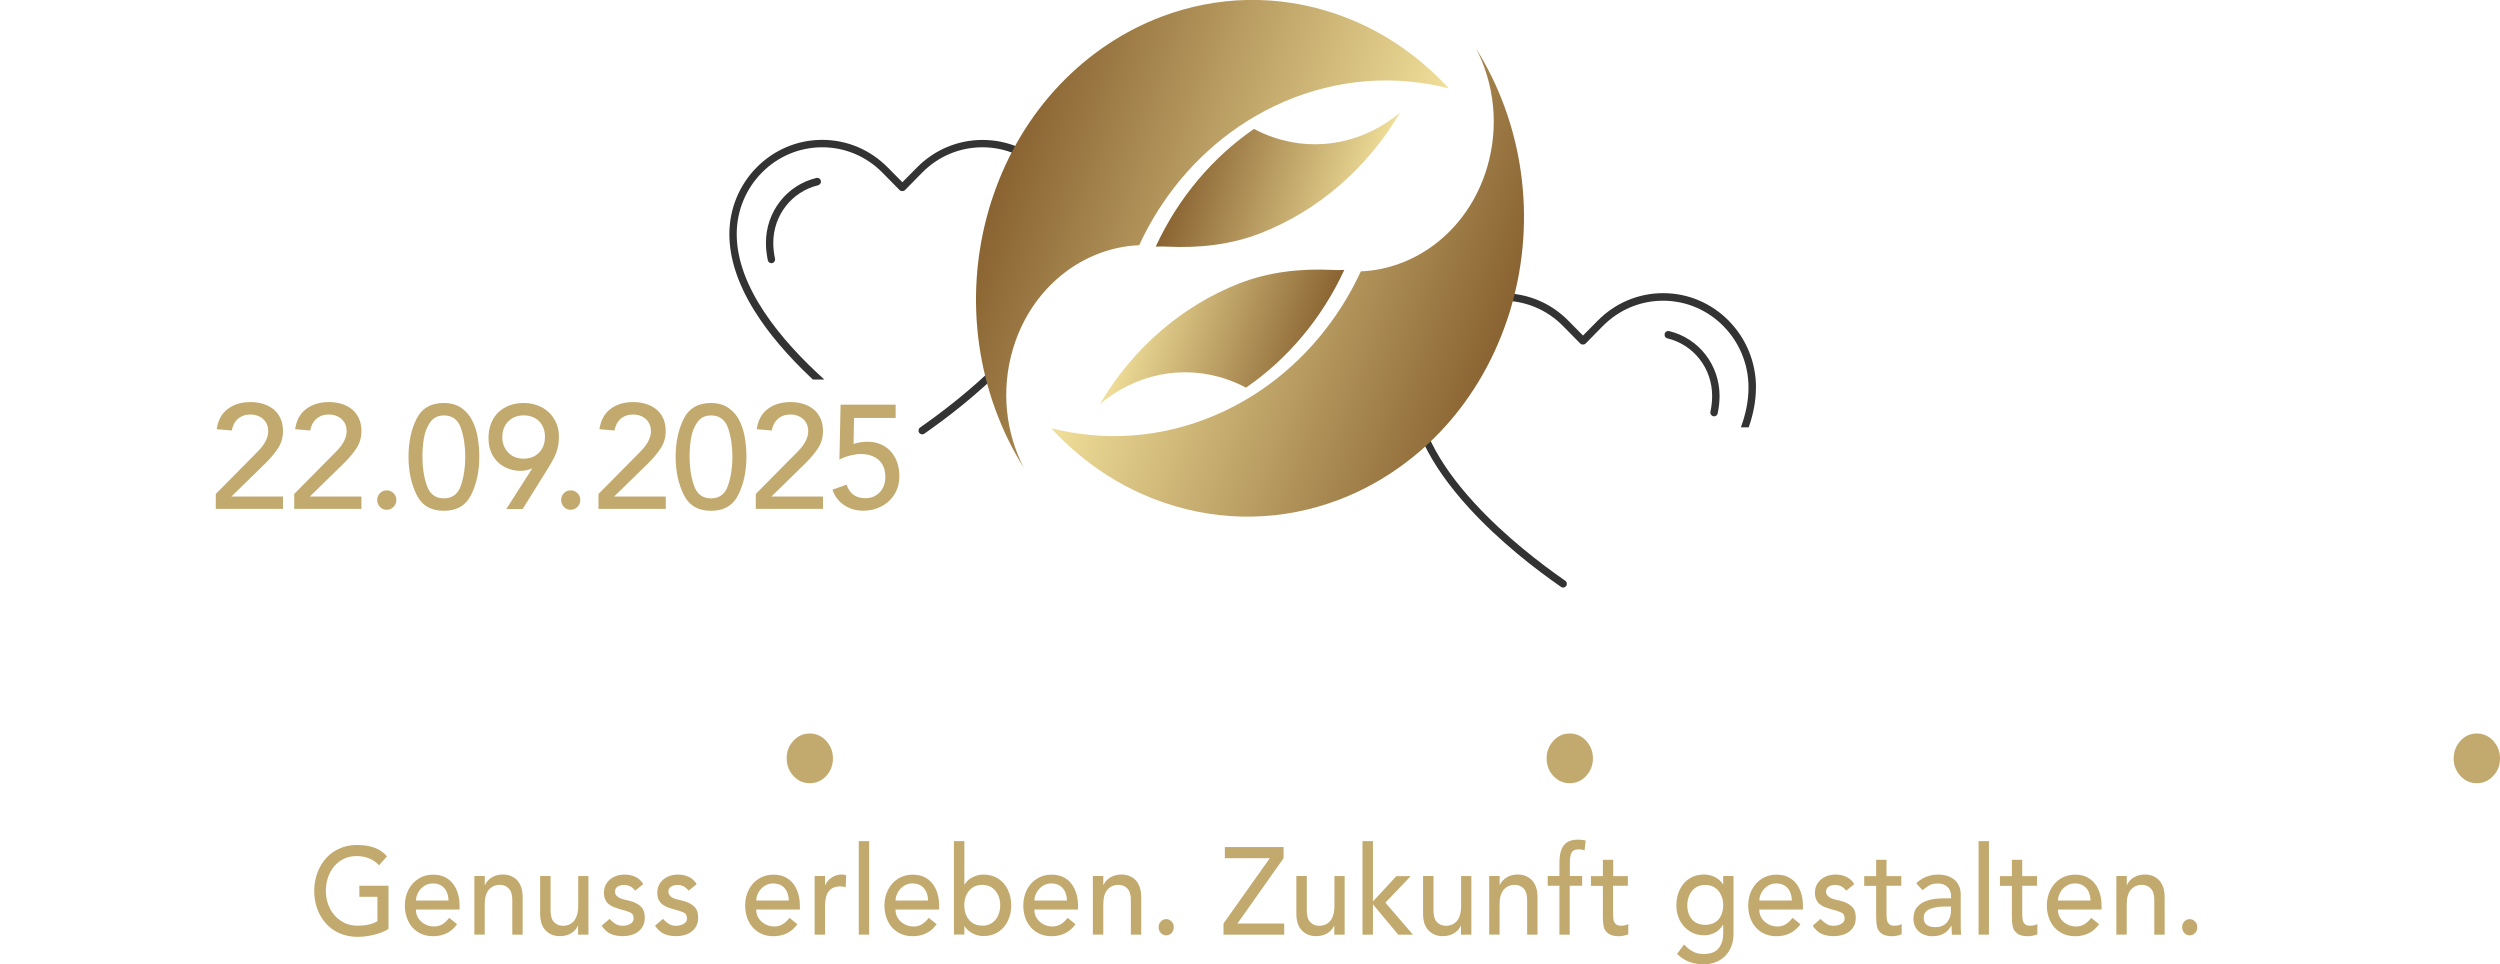 <svg xmlns="http://www.w3.org/2000/svg" xmlns:xlink="http://www.w3.org/1999/xlink" viewBox="0 0 350 135"><defs><style>      .st0 {        fill: url(#linear-gradient4);      }      .st0, .st1, .st2, .st3, .st4, .st5, .st6, .st7 {        mix-blend-mode: multiply;      }      .st8 {        fill: #c2a96d;      }      .st9 {        mask: url(#mask-5);      }      .st1 {        fill: url(#linear-gradient6);      }      .st10 {        fill: #333;      }      .st11 {        fill: url(#linear-gradient9);      }      .st11, .st12, .st2, .st6, .st13, .st14 {        opacity: .3;      }      .st11, .st12, .st13, .st14 {        mix-blend-mode: overlay;      }      .st15 {        mask: url(#mask-1);      }      .st16 {        mask: url(#mask-10);      }      .st17 {        mask: url(#mask-6);      }      .st18 {        mask: url(#mask-7);      }      .st19 {        filter: url(#luminosity-noclip6);      }      .st20 {        fill: #fff;      }      .st21 {        mask: url(#mask);      }      .st22 {        filter: url(#luminosity-noclip10);      }      .st12 {        fill: url(#linear-gradient3);      }      .st23 {        fill: url(#Neues_Verlaufsfeld_31);      }      .st24 {        fill: url(#Neues_Verlaufsfeld_33);      }      .st25 {        mask: url(#mask-8);      }      .st26 {        mask: url(#mask-2);      }      .st27 {        mask: url(#mask-9);      }      .st28 {        isolation: isolate;      }      .st2 {        fill: url(#linear-gradient5);      }      .st3 {        fill: url(#linear-gradient10);      }      .st4 {        fill: url(#linear-gradient2);      }      .st5 {        fill: url(#linear-gradient8);      }      .st29 {        fill: url(#Neues_Verlaufsfeld_32);      }      .st30 {        filter: url(#luminosity-noclip2);      }      .st6 {        fill: url(#linear-gradient11);      }      .st31 {        filter: url(#luminosity-noclip8);      }      .st32 {        fill: url(#Neues_Verlaufsfeld_3);      }      .st33 {        mask: url(#mask-11);      }      .st34 {        filter: url(#luminosity-noclip4);      }      .st35 {        mask: url(#mask-4);      }      .st7 {        fill: url(#linear-gradient);      }      .st13 {        fill: url(#linear-gradient1);      }      .st14 {        fill: url(#linear-gradient7);      }      .st36 {        mask: url(#mask-3);      }      .st37 {        filter: url(#luminosity-noclip);      }    </style><linearGradient id="Neues_Verlaufsfeld_3" data-name="Neues Verlaufsfeld 3" x1="-561.52" y1="753.8" x2="-505.3" y2="753.8" gradientTransform="translate(903.17 -522.5) rotate(17.64)" gradientUnits="userSpaceOnUse"><stop offset="0" stop-color="#896331"></stop><stop offset="1" stop-color="#f0df9a"></stop></linearGradient><filter id="luminosity-noclip" x="136.64" y="0" width="66.18" height="65.51" color-interpolation-filters="sRGB" filterUnits="userSpaceOnUse"></filter><filter id="luminosity-noclip1" x="136.64" y="-8259.28" width="66.18" height="32766" color-interpolation-filters="sRGB" filterUnits="userSpaceOnUse"></filter><mask id="mask-1" x="136.64" y="-8259.28" width="66.18" height="32766" maskUnits="userSpaceOnUse"></mask><linearGradient id="linear-gradient" x1="-533.41" y1="790.71" x2="-533.41" y2="716.9" gradientTransform="translate(903.17 -522.5) rotate(17.64)" gradientUnits="userSpaceOnUse"><stop offset="0" stop-color="#000"></stop><stop offset="1" stop-color="#fff"></stop></linearGradient><mask id="mask" x="136.64" y="0" width="66.18" height="65.51" maskUnits="userSpaceOnUse"><g class="st37"><g class="st15"><path class="st7" d="M202.82,12.37c-.66-.65-1.34-1.26-2.05-1.85-.46-.38-.93-.76-1.4-1.11-2.78-2.09-5.88-3.75-9.26-4.92-7.46-2.57-15.14-2.28-22,.31-9.55,3.6-17.55,11.66-21.26,22.64-.17.51-.34,1.03-.49,1.56-1.34,4.55-1.83,9.16-1.59,13.66-1.28,1.84-2.3,3.95-2.98,6.27-1.69,5.75-.97,11.7,1.55,16.57-6.44-10.27-8.61-23.53-4.87-36.28.17-.59.36-1.17.55-1.73,4.12-12.21,13.01-21.16,23.63-25.17,7.63-2.88,16.16-3.2,24.45-.35,3.76,1.29,7.2,3.15,10.29,5.47.53.39,1.05.81,1.56,1.23,1.37,1.14,2.66,2.37,3.86,3.69Z"></path></g></g></mask><linearGradient id="linear-gradient1" x1="-533.41" y1="790.71" x2="-533.41" y2="716.9" gradientTransform="translate(903.17 -522.5) rotate(17.64)" gradientUnits="userSpaceOnUse"><stop offset="0" stop-color="#fff"></stop><stop offset="1" stop-color="#fff"></stop></linearGradient><linearGradient id="Neues_Verlaufsfeld_31" data-name="Neues Verlaufsfeld 3" x1="-537.68" y1="741.44" x2="-510.75" y2="741.44" xlink:href="#Neues_Verlaufsfeld_3"></linearGradient><filter id="luminosity-noclip2" x="170.9" y="15.72" width="25.14" height="18.44" color-interpolation-filters="sRGB" filterUnits="userSpaceOnUse"></filter><filter id="luminosity-noclip3" x="170.9" y="-8259.28" width="25.14" height="32766" color-interpolation-filters="sRGB" filterUnits="userSpaceOnUse"></filter><mask id="mask-3" x="170.9" y="-8259.28" width="25.14" height="32766" maskUnits="userSpaceOnUse"></mask><linearGradient id="linear-gradient2" x1="-519.93" y1="752.48" x2="-519.93" y2="727.29" xlink:href="#linear-gradient"></linearGradient><mask id="mask-2" x="170.9" y="15.72" width="25.14" height="18.44" maskUnits="userSpaceOnUse"><g class="st30"><g class="st36"><path class="st4" d="M196.04,15.72c-4.66,7.92-11.58,13.8-19.5,16.91-1.84.72-3.72,1.21-5.63,1.53,1.8-.54,3.54-1.23,5.23-2.13,5.6-3,10.48-7.43,14.2-12.95,2.07-.77,4-1.9,5.71-3.36Z"></path></g></g></mask><linearGradient id="linear-gradient3" x1="-519.93" y1="752.48" x2="-519.93" y2="727.29" xlink:href="#linear-gradient1"></linearGradient><filter id="luminosity-noclip4" x="161.8" y="18.05" width="15.31" height="16.54" color-interpolation-filters="sRGB" filterUnits="userSpaceOnUse"></filter><filter id="luminosity-noclip5" x="161.8" y="-8259.28" width="15.31" height="32766" color-interpolation-filters="sRGB" filterUnits="userSpaceOnUse"></filter><mask id="mask-5" x="161.8" y="-8259.28" width="15.31" height="32766" maskUnits="userSpaceOnUse"></mask><linearGradient id="linear-gradient4" x1="-532.77" y1="755.59" x2="-532.77" y2="735.71" gradientTransform="translate(903.17 -522.5) rotate(17.64)" gradientUnits="userSpaceOnUse"><stop offset="0" stop-color="#000"></stop><stop offset="1" stop-color="#b3b3b3"></stop></linearGradient><mask id="mask-4" x="161.8" y="18.05" width="15.31" height="16.54" maskUnits="userSpaceOnUse"><g class="st34"><g class="st9"><path class="st0" d="M177.11,18.78c-4.48,4.23-8.08,9.59-10.38,15.78-1.1.04-2.2.03-3.3-.02-.55-.03-1.09-.03-1.63,0,3.19-6.9,8.01-12.51,13.76-16.48.5.27,1.02.51,1.55.73Z"></path></g></g></mask><linearGradient id="linear-gradient5" x1="-532.77" y1="755.59" x2="-532.77" y2="735.71" gradientTransform="translate(903.17 -522.5) rotate(17.64)" gradientUnits="userSpaceOnUse"><stop offset="0" stop-color="#fff"></stop><stop offset="1" stop-color="#ae0b18"></stop></linearGradient><linearGradient id="Neues_Verlaufsfeld_32" data-name="Neues Verlaufsfeld 3" x1="367.76" y1="-943.55" x2="423.98" y2="-943.55" gradientTransform="translate(846.8 -740.92) rotate(-162.36)" xlink:href="#Neues_Verlaufsfeld_3"></linearGradient><filter id="luminosity-noclip6" x="147.18" y="6.81" width="66.18" height="65.51" color-interpolation-filters="sRGB" filterUnits="userSpaceOnUse"></filter><filter id="luminosity-noclip7" x="147.18" y="-8259.28" width="66.18" height="32766" color-interpolation-filters="sRGB" filterUnits="userSpaceOnUse"></filter><mask id="mask-7" x="147.18" y="-8259.28" width="66.18" height="32766" maskUnits="userSpaceOnUse"></mask><linearGradient id="linear-gradient6" x1="395.87" y1="-906.64" x2="395.87" y2="-980.46" gradientTransform="translate(846.8 -740.92) rotate(-162.36)" xlink:href="#linear-gradient"></linearGradient><mask id="mask-6" x="147.18" y="6.81" width="66.18" height="65.51" maskUnits="userSpaceOnUse"><g class="st19"><g class="st18"><path class="st1" d="M147.18,59.95c.66.65,1.34,1.26,2.05,1.85.46.38.93.76,1.4,1.11,2.78,2.09,5.88,3.75,9.26,4.91,7.46,2.57,15.14,2.28,22-.31,9.55-3.6,17.55-11.66,21.26-22.64.17-.51.33-1.03.49-1.56,1.34-4.55,1.83-9.16,1.59-13.66,1.28-1.84,2.3-3.95,2.98-6.27,1.69-5.75.97-11.7-1.55-16.57,6.44,10.27,8.61,23.53,4.87,36.28-.17.59-.35,1.17-.55,1.73-4.12,12.21-13.01,21.16-23.63,25.17-7.63,2.88-16.16,3.2-24.45.35-3.76-1.29-7.2-3.15-10.29-5.47-.53-.39-1.05-.81-1.56-1.23-1.37-1.14-2.66-2.37-3.86-3.69Z"></path></g></g></mask><linearGradient id="linear-gradient7" x1="395.87" y1="-906.64" x2="395.87" y2="-980.46" gradientTransform="translate(846.8 -740.92) rotate(-162.36)" xlink:href="#linear-gradient1"></linearGradient><linearGradient id="Neues_Verlaufsfeld_33" data-name="Neues Verlaufsfeld 3" x1="391.6" y1="-955.91" x2="418.52" y2="-955.91" gradientTransform="translate(846.8 -740.92) rotate(-162.36)" xlink:href="#Neues_Verlaufsfeld_3"></linearGradient><filter id="luminosity-noclip8" x="153.96" y="38.16" width="25.14" height="18.44" color-interpolation-filters="sRGB" filterUnits="userSpaceOnUse"></filter><filter id="luminosity-noclip9" x="153.96" y="-8259.28" width="25.14" height="32766" color-interpolation-filters="sRGB" filterUnits="userSpaceOnUse"></filter><mask id="mask-9" x="153.96" y="-8259.28" width="25.14" height="32766" maskUnits="userSpaceOnUse"></mask><linearGradient id="linear-gradient8" x1="409.34" y1="-944.87" x2="409.34" y2="-970.07" gradientTransform="translate(846.8 -740.92) rotate(-162.36)" xlink:href="#linear-gradient"></linearGradient><mask id="mask-8" x="153.96" y="38.16" width="25.14" height="18.44" maskUnits="userSpaceOnUse"><g class="st31"><g class="st27"><path class="st5" d="M153.96,56.6c4.66-7.92,11.58-13.8,19.5-16.91,1.84-.72,3.72-1.21,5.63-1.53-1.8.54-3.54,1.23-5.23,2.13-5.6,3-10.48,7.43-14.2,12.95-2.07.77-4,1.9-5.71,3.36Z"></path></g></g></mask><linearGradient id="linear-gradient9" x1="409.34" y1="-944.87" x2="409.34" y2="-970.07" gradientTransform="translate(846.8 -740.92) rotate(-162.36)" xlink:href="#linear-gradient1"></linearGradient><filter id="luminosity-noclip10" x="172.89" y="37.74" width="15.32" height="16.54" color-interpolation-filters="sRGB" filterUnits="userSpaceOnUse"></filter><filter id="luminosity-noclip11" x="172.89" y="-8259.28" width="15.32" height="32766" color-interpolation-filters="sRGB" filterUnits="userSpaceOnUse"></filter><mask id="mask-11" x="172.89" y="-8259.28" width="15.32" height="32766" maskUnits="userSpaceOnUse"></mask><linearGradient id="linear-gradient10" x1="396.5" y1="-941.76" x2="396.5" y2="-961.64" gradientTransform="translate(846.8 -740.92) rotate(-162.36)" xlink:href="#linear-gradient4"></linearGradient><mask id="mask-10" x="172.89" y="37.74" width="15.32" height="16.54" maskUnits="userSpaceOnUse"><g class="st22"><g class="st33"><path class="st3" d="M172.89,53.54c4.48-4.23,8.08-9.59,10.38-15.78,1.1-.03,2.2-.03,3.3.02.55.03,1.09.03,1.64,0-3.19,6.9-8.01,12.51-13.76,16.48-.5-.27-1.02-.51-1.55-.73Z"></path></g></g></mask><linearGradient id="linear-gradient11" x1="396.5" y1="-941.76" x2="396.5" y2="-961.64" gradientTransform="translate(846.8 -740.92) rotate(-162.36)" xlink:href="#linear-gradient5"></linearGradient></defs><g class="st28"><g id="Ebene_1"><g><path class="st10" d="M239.87,58.28s.07.01.11.01c.24,0,.46-.18.5-.42.17-.83.26-1.65.26-2.44,0-4.34-2.91-8.08-7.07-9.08-.04,0-.08-.01-.12-.01-.24,0-.45.17-.5.4-.03.14,0,.28.06.4.07.12.19.2.32.23,3.69.89,6.27,4.2,6.27,8.06,0,.71-.08,1.46-.24,2.22-.06.28.12.56.4.62Z"></path><path class="st10" d="M245.84,54.24c0-7.28-5.83-13.2-12.99-13.2-3.47,0-6.74,1.38-9.2,3.88l-1.72,1.74-.31.31-.31-.31-1.72-1.74c-2.45-2.5-5.72-3.87-9.2-3.87-7.17,0-13,5.92-13,13.2,0,5.14,2.74,10.77,8.15,16.73,4.38,4.83,9.49,8.75,13.01,11.19.09.06.19.09.29.09.17,0,.33-.09.43-.23.16-.24.1-.57-.14-.73-3.41-2.37-8.38-6.17-12.64-10.8-5.35-5.81-8.06-11.28-8.06-16.25,0-6.7,5.37-12.15,11.96-12.15,3.2,0,6.21,1.27,8.46,3.57l2.39,2.43c.09.09.22.14.37.14s.28-.05.37-.14l2.39-2.43c2.26-2.3,5.27-3.57,8.46-3.57,6.59,0,11.96,5.45,11.96,12.15,0,1.87-.39,3.74-1.07,5.58h1.1c.67-1.92,1.01-3.78,1.01-5.58Z"></path></g><g><path class="st10" d="M114.54,25.93c.13-.03.25-.12.32-.23.07-.12.09-.26.06-.4-.06-.24-.26-.4-.5-.4-.04,0-.08,0-.12.01-4.16,1-7.07,4.74-7.07,9.08,0,.79.09,1.61.26,2.44.05.24.26.42.5.42.04,0,.07,0,.11-.01.28-.06.46-.34.4-.62-.16-.76-.24-1.51-.24-2.22,0-3.85,2.58-7.17,6.27-8.06Z"></path><path class="st10" d="M150.56,32.79c0-7.28-5.83-13.2-13-13.2-3.48,0-6.74,1.38-9.2,3.87l-1.72,1.74-.31.31-.31-.31-1.72-1.74c-2.46-2.5-5.72-3.88-9.2-3.88-7.17,0-12.99,5.92-12.99,13.2,0,3.4,1.2,7.04,3.57,10.82,1.92,3.07,4.61,6.24,8,9.42.04.04.08.08.12.11h1.6c-6.03-5.45-12.26-12.89-12.26-20.36,0-6.7,5.37-12.15,11.96-12.15,3.2,0,6.2,1.27,8.46,3.57l2.39,2.43c.09.09.22.14.37.14s.28-.05.37-.14l2.39-2.43c2.26-2.3,5.26-3.57,8.46-3.57,6.6,0,11.96,5.45,11.96,12.15,0,.48-.03.96-.08,1.45h1.04c.05-.49.08-.97.08-1.45Z"></path><path class="st10" d="M128.82,59.85c-.24.16-.3.49-.14.73.1.14.26.23.43.23.1,0,.2-.03.29-.09,3.13-2.18,7.53-5.53,11.55-9.66h-1.45c-3.77,3.72-7.79,6.77-10.69,8.79Z"></path></g><g><g><path class="st32" d="M202.83,12.37c-1.81-.46-3.63-.77-5.44-.94-.5-.06-1-.09-1.5-.12-8.1-.42-16,1.96-22.65,6.54-5.75,3.97-10.56,9.58-13.76,16.48-.94.04-1.88.15-2.8.34-6.78,1.38-12.65,6.64-14.89,14.26-1.69,5.75-.97,11.7,1.55,16.57-6.44-10.27-8.61-23.53-4.87-36.28.17-.59.35-1.17.55-1.73,4.12-12.21,13.01-21.16,23.63-25.17,7.63-2.88,16.16-3.2,24.45-.35,3.76,1.29,7.21,3.15,10.29,5.47.53.39,1.05.81,1.56,1.23,1.37,1.14,2.66,2.37,3.87,3.69Z"></path><g class="st21"><path class="st13" d="M202.82,12.37c-.66-.65-1.34-1.26-2.05-1.85-.46-.38-.93-.76-1.4-1.11-2.78-2.09-5.88-3.75-9.26-4.92-7.46-2.57-15.14-2.28-22,.31-9.55,3.6-17.55,11.66-21.26,22.64-.17.51-.34,1.03-.49,1.56-1.34,4.55-1.83,9.16-1.59,13.66-1.28,1.84-2.3,3.95-2.98,6.27-1.69,5.75-.97,11.7,1.55,16.57-6.44-10.27-8.61-23.53-4.87-36.28.17-.59.36-1.17.55-1.73,4.12-12.21,13.01-21.16,23.63-25.17,7.63-2.88,16.16-3.2,24.45-.35,3.76,1.29,7.2,3.15,10.29,5.47.53.39,1.05.81,1.56,1.23,1.37,1.14,2.66,2.37,3.86,3.69Z"></path></g><path class="st23" d="M196.03,15.72c-4.65,7.92-11.58,13.8-19.5,16.91-4.19,1.64-8.66,2.12-13.1,1.9-.55-.03-1.09-.03-1.63,0,3.19-6.9,8.01-12.52,13.76-16.48.85.45,1.73.84,2.66,1.16,6.34,2.18,12.95.65,17.82-3.48Z"></path><g class="st26"><path class="st12" d="M196.04,15.72c-4.66,7.92-11.58,13.8-19.5,16.91-1.84.72-3.72,1.21-5.63,1.53,1.8-.54,3.54-1.23,5.23-2.13,5.6-3,10.48-7.43,14.2-12.95,2.07-.77,4-1.9,5.71-3.36Z"></path></g><g class="st35"><path class="st2" d="M177.11,18.78c-4.48,4.23-8.08,9.59-10.38,15.78-1.1.04-2.2.03-3.3-.02-.55-.03-1.09-.03-1.63,0,3.19-6.9,8.01-12.51,13.76-16.48.5.27,1.02.51,1.55.73Z"></path></g></g><g><path class="st29" d="M147.17,59.95c1.81.46,3.63.77,5.44.94.5.06,1,.09,1.5.12,8.1.42,16-1.96,22.65-6.54,5.75-3.97,10.56-9.58,13.76-16.48.94-.04,1.88-.15,2.8-.34,6.78-1.38,12.65-6.64,14.89-14.26,1.69-5.75.97-11.7-1.55-16.57,6.44,10.27,8.61,23.53,4.87,36.28-.17.59-.35,1.17-.55,1.73-4.12,12.21-13.01,21.16-23.63,25.17-7.63,2.88-16.16,3.2-24.45.35-3.76-1.29-7.21-3.15-10.29-5.47-.53-.39-1.05-.81-1.56-1.23-1.37-1.14-2.66-2.37-3.87-3.69Z"></path><g class="st17"><path class="st14" d="M147.18,59.95c.66.65,1.34,1.26,2.05,1.85.46.38.93.76,1.4,1.11,2.78,2.09,5.88,3.75,9.26,4.91,7.46,2.57,15.14,2.28,22-.31,9.55-3.6,17.55-11.66,21.26-22.64.17-.51.33-1.03.49-1.56,1.34-4.55,1.83-9.16,1.59-13.66,1.28-1.84,2.3-3.95,2.98-6.27,1.69-5.75.97-11.7-1.55-16.57,6.44,10.27,8.61,23.53,4.87,36.28-.17.59-.35,1.17-.55,1.73-4.12,12.21-13.01,21.16-23.63,25.17-7.63,2.88-16.16,3.2-24.45.35-3.76-1.29-7.2-3.15-10.29-5.47-.53-.39-1.05-.81-1.56-1.23-1.37-1.14-2.66-2.37-3.86-3.69Z"></path></g><path class="st24" d="M153.97,56.6c4.65-7.92,11.58-13.8,19.5-16.91,4.19-1.64,8.66-2.12,13.1-1.9.55.03,1.09.03,1.63,0-3.19,6.9-8.01,12.52-13.76,16.48-.85-.45-1.73-.84-2.66-1.16-6.34-2.18-12.95-.65-17.82,3.48Z"></path><g class="st25"><path class="st11" d="M153.96,56.6c4.66-7.92,11.58-13.8,19.5-16.91,1.84-.72,3.72-1.21,5.63-1.53-1.8.54-3.54,1.23-5.23,2.13-5.6,3-10.48,7.43-14.2,12.95-2.07.77-4,1.9-5.71,3.36Z"></path></g><g class="st16"><path class="st6" d="M172.89,53.54c4.48-4.23,8.08-9.59,10.38-15.78,1.1-.03,2.2-.03,3.3.02.55.03,1.09.03,1.64,0-3.19,6.9-8.01,12.51-13.76,16.48-.5-.27-1.02-.51-1.55-.73Z"></path></g></g></g><g><path class="st20" d="M7.39,109.43L0,82.64h5.98l3.97,17.17h.09l5.21-17.17h5.1l5.17,17.64h.07l4.19-17.64h5.55l-7.29,26.79h-4.9l-5.48-18.56h-.07l-5.5,18.56h-4.71Z"></path><path class="st20" d="M34.51,109.43l10.77-26.79h4.54l10.84,26.79h-6.2l-2.15-5.67h-9.67l-2.08,5.67h-6.05ZM50.46,98.75l-3.06-8.31-3.04,8.31h6.1Z"></path><path class="st20" d="M64.38,109.43v-26.79h5.48v21.36h10.17v5.44h-15.65Z"></path><path class="st20" d="M83.96,109.43v-26.79h5.48v11.13l9.67-11.13h7.18l-11.08,12.44,12.05,14.35h-7.68l-10.14-12.7v12.7h-5.48Z"></path><path class="st8" d="M110.13,106.18c0-.95.31-1.77.94-2.46.62-.69,1.39-1.03,2.29-1.03s1.69.35,2.31,1.03c.62.69.94,1.51.94,2.46s-.31,1.77-.94,2.45c-.63.68-1.4,1.02-2.3,1.02s-1.66-.34-2.29-1.02c-.63-.68-.94-1.5-.94-2.45Z"></path><path class="st20" d="M129.64,109.43v-21.58h-7.13v-5.22h19.71v5.22h-7.1v21.58h-5.48Z"></path><path class="st20" d="M140.91,109.43l10.77-26.79h4.54l10.84,26.79h-6.2l-2.15-5.67h-9.67l-2.08,5.67h-6.05ZM156.85,98.75l-3.06-8.31-3.04,8.31h6.1Z"></path><path class="st20" d="M170.77,109.43v-26.79h5.48v21.36h10.17v5.44h-15.65Z"></path><path class="st20" d="M190.35,109.43v-26.79h5.48v11.13l9.67-11.13h7.18l-11.08,12.44,12.05,14.35h-7.68l-10.14-12.7v12.7h-5.48Z"></path><path class="st8" d="M216.53,106.18c0-.95.31-1.77.94-2.46.62-.69,1.39-1.03,2.29-1.03s1.69.35,2.31,1.03c.62.69.94,1.51.94,2.46s-.32,1.77-.95,2.45c-.63.68-1.4,1.02-2.3,1.02s-1.66-.34-2.29-1.02c-.63-.68-.94-1.5-.94-2.45Z"></path><path class="st20" d="M236.04,109.43v-21.58h-7.13v-5.22h19.71v5.22h-7.1v21.58h-5.48Z"></path><path class="st20" d="M247.3,109.43l10.77-26.79h4.54l10.84,26.79h-6.2l-2.15-5.67h-9.67l-2.08,5.67h-6.05ZM263.24,98.75l-3.06-8.31-3.04,8.31h6.1Z"></path><path class="st20" d="M293.72,84.73l-3.76,4.47c-.4-.59-.97-1.03-1.72-1.34-.74-.3-1.49-.46-2.25-.46-.93,0-1.78.23-2.54.69-.77.46-1.15,1.15-1.15,2.08,0,1.05.71,1.87,2.14,2.47,1.43.6,2.82,1.13,4.18,1.6,1.36.47,2.56,1.24,3.59,2.31,1.03,1.07,1.55,2.66,1.55,4.77,0,1.89-.43,3.5-1.3,4.84-.87,1.34-2.02,2.33-3.48,2.98-1.46.65-3.06.98-4.83.98-3.35,0-6.13-1.12-8.37-3.37l3.9-4.61c.57.79,1.28,1.42,2.13,1.87.85.45,1.74.68,2.66.68.97,0,1.85-.25,2.63-.75.78-.5,1.17-1.19,1.17-2.07,0-1.06-.38-1.79-1.13-2.2-.76-.4-2.19-.99-4.29-1.77-2.1-.77-3.67-1.67-4.71-2.7-1.04-1.02-1.56-2.54-1.56-4.54,0-1.37.25-2.59.76-3.68.51-1.09,1.21-2,2.11-2.75.89-.75,1.91-1.31,3.04-1.69,1.13-.38,2.33-.57,3.59-.57,3.13,0,5.67.92,7.63,2.76Z"></path><path class="st20" d="M304.17,109.43v-21.58h-7.13v-5.22h19.71v5.22h-7.1v21.58h-5.48Z"></path><path class="st20" d="M320.57,109.43v-26.79h16.93v5.44h-11.44v5.01h10.81v5.44h-10.81v5.47h12.08v5.44h-17.56Z"></path><path class="st8" d="M343.52,106.18c0-.95.31-1.77.94-2.46.62-.69,1.39-1.03,2.29-1.03s1.69.35,2.31,1.03c.62.69.94,1.51.94,2.46s-.31,1.77-.95,2.45c-.63.68-1.4,1.02-2.3,1.02s-1.66-.34-2.29-1.02c-.63-.68-.95-1.5-.95-2.45Z"></path><path class="st8" d="M50.32,124h4.07v6.05c-.52.34-1.19.61-2,.81-.82.2-1.59.3-2.31.3-.94,0-1.78-.17-2.54-.5-.76-.33-1.4-.8-1.93-1.4-.53-.6-.93-1.29-1.21-2.07-.27-.78-.41-1.6-.41-2.47s.15-1.73.44-2.52c.29-.79.7-1.47,1.23-2.06.53-.59,1.16-1.04,1.9-1.36.73-.32,1.52-.48,2.37-.48.68,0,1.28.06,1.81.18.53.12.99.3,1.38.53.39.23.75.52,1.06.87l-1.11,1.26c-.43-.46-.92-.79-1.45-.99-.53-.2-1.1-.3-1.7-.3-.64,0-1.23.12-1.75.37-.53.25-.98.6-1.37,1.05-.38.45-.68.98-.88,1.57-.2.59-.3,1.22-.3,1.88,0,.92.19,1.74.58,2.49.38.74.92,1.33,1.59,1.75.68.43,1.43.64,2.25.64,1.16,0,2.09-.21,2.8-.63v-3.42h-2.53v-1.56Z"></path><path class="st8" d="M64.34,127.33h-6.11c0,.69.25,1.26.76,1.71.51.44,1.11.67,1.81.67.41,0,.79-.11,1.14-.32.35-.22.66-.51.95-.89l1.1.89c-.8,1.12-1.93,1.68-3.38,1.68-.78,0-1.47-.19-2.07-.56-.6-.37-1.06-.89-1.38-1.54s-.48-1.39-.48-2.2.17-1.55.51-2.21c.34-.66.81-1.18,1.41-1.55.6-.37,1.27-.56,2.02-.56.65,0,1.22.12,1.69.36.47.24.86.57,1.16.98.3.42.52.88.66,1.39.14.51.21,1.05.21,1.61v.54ZM58.23,126.07h4.56c-.01-.46-.1-.87-.26-1.23-.17-.36-.41-.64-.73-.85-.32-.2-.73-.31-1.2-.31s-.86.12-1.22.36c-.36.24-.64.55-.84.92-.2.37-.3.74-.3,1.11Z"></path><path class="st8" d="M66.41,130.85v-8.21h1.46v1.26h.03c.19-.44.51-.8.97-1.07.46-.27.97-.4,1.54-.4.51,0,.97.11,1.39.34.42.23.76.57,1,1.05.25.47.37,1.06.37,1.75v5.28h-1.45v-4.86c0-.73-.16-1.26-.49-1.6-.32-.34-.74-.51-1.25-.51-.64,0-1.15.23-1.54.68-.39.45-.58,1.14-.58,2.06v4.22h-1.46Z"></path><path class="st8" d="M82.38,122.64v8.21h-1.45v-1.26h-.03c-.18.44-.5.8-.96,1.07-.45.27-.97.4-1.55.4-.81,0-1.47-.26-1.99-.79-.52-.52-.78-1.31-.78-2.35v-5.28h1.46v4.86c0,.73.16,1.26.49,1.6.32.34.74.51,1.25.51.41,0,.78-.1,1.1-.29.32-.19.57-.49.75-.9.18-.41.28-.92.28-1.53v-4.24h1.45Z"></path><path class="st8" d="M90.06,123.78l-1.14.91c-.41-.54-.92-.8-1.55-.8-.36,0-.66.08-.91.24-.24.16-.36.39-.36.68,0,.22.06.41.19.56.13.15.29.27.51.37s.44.17.69.22c.25.05.44.1.56.13.71.18,1.26.44,1.64.8.39.35.58.89.58,1.59,0,.59-.15,1.07-.44,1.46-.29.39-.67.67-1.13.85-.47.18-.97.27-1.52.27-.66,0-1.22-.11-1.69-.32-.47-.21-.88-.59-1.26-1.14l1.1-.95c.3.31.59.54.86.71.28.16.6.25.98.25.4,0,.76-.09,1.07-.27.31-.18.47-.43.47-.76,0-.41-.16-.69-.47-.83-.31-.15-.77-.3-1.36-.44-.34-.1-.65-.2-.92-.3-.27-.11-.51-.25-.73-.42-.21-.17-.38-.39-.5-.66-.12-.27-.18-.58-.18-.95,0-.54.14-1,.42-1.39.28-.39.64-.68,1.08-.87.44-.19.91-.28,1.4-.28.55,0,1.06.11,1.52.33.47.22.83.56,1.08,1.01Z"></path><path class="st8" d="M97.54,123.78l-1.14.91c-.41-.54-.92-.8-1.55-.8-.36,0-.66.08-.91.24-.24.16-.36.39-.36.68,0,.22.06.41.19.56.13.15.29.27.5.37.21.1.44.17.69.22.25.05.44.1.56.13.71.18,1.26.44,1.64.8.39.35.58.89.58,1.59,0,.59-.15,1.07-.44,1.46-.29.39-.67.67-1.13.85-.47.18-.97.27-1.52.27-.66,0-1.22-.11-1.69-.32-.47-.21-.88-.59-1.26-1.14l1.1-.95c.3.31.59.54.86.71.28.16.6.25.98.25.4,0,.76-.09,1.07-.27.31-.18.47-.43.47-.76,0-.41-.16-.69-.47-.83-.31-.15-.77-.3-1.36-.44-.34-.1-.65-.2-.92-.3-.27-.11-.51-.25-.73-.42-.21-.17-.38-.39-.5-.66-.12-.27-.18-.58-.18-.95,0-.54.14-1,.42-1.39.28-.39.64-.68,1.08-.87.44-.19.91-.28,1.4-.28.55,0,1.06.11,1.52.33.47.22.83.56,1.08,1.01Z"></path><path class="st8" d="M111.98,127.33h-6.11c0,.69.25,1.26.76,1.71.51.44,1.11.67,1.81.67.41,0,.79-.11,1.14-.32.35-.22.66-.51.95-.89l1.1.89c-.8,1.12-1.93,1.68-3.38,1.68-.78,0-1.47-.19-2.07-.56-.6-.37-1.06-.89-1.38-1.54-.32-.66-.48-1.39-.48-2.2s.17-1.55.51-2.21c.34-.66.81-1.18,1.41-1.55.6-.37,1.27-.56,2.02-.56.65,0,1.22.12,1.69.36.47.24.86.57,1.16.98.3.42.52.88.66,1.39.14.51.21,1.05.21,1.61v.54ZM105.87,126.07h4.56c-.01-.46-.1-.87-.26-1.23-.17-.36-.41-.64-.73-.85-.33-.2-.73-.31-1.2-.31s-.86.12-1.22.36c-.36.24-.64.55-.84.92-.2.37-.3.74-.3,1.11Z"></path><path class="st8" d="M114.05,130.85v-8.21h1.46v1.27h.03c.19-.44.5-.8.92-1.07.43-.27.88-.41,1.36-.41.22,0,.44.04.64.11l-.06,1.67c-.27-.08-.51-.12-.71-.12-1.46,0-2.18.88-2.18,2.64v4.12h-1.46Z"></path><path class="st8" d="M120.23,130.85v-13.09h1.45v13.09h-1.45Z"></path><path class="st8" d="M131.48,127.33h-6.11c0,.69.25,1.26.76,1.71.51.44,1.11.67,1.81.67.41,0,.8-.11,1.14-.32.35-.22.66-.51.95-.89l1.1.89c-.8,1.12-1.93,1.68-3.38,1.68-.78,0-1.47-.19-2.07-.56-.6-.37-1.06-.89-1.38-1.54-.32-.66-.48-1.39-.48-2.2s.17-1.55.51-2.21c.34-.66.81-1.18,1.41-1.55.6-.37,1.27-.56,2.02-.56.65,0,1.22.12,1.69.36.47.24.86.57,1.16.98.3.42.52.88.66,1.39.14.51.21,1.05.21,1.61v.54ZM125.37,126.07h4.56c-.01-.46-.1-.87-.26-1.23-.17-.36-.41-.64-.73-.85-.32-.2-.73-.31-1.2-.31s-.86.12-1.22.36c-.36.24-.64.55-.84.92-.2.37-.3.74-.3,1.11Z"></path><path class="st8" d="M133.55,130.85v-13.09h1.46v6.06h.03c.27-.43.64-.77,1.12-1.01.48-.24.99-.37,1.54-.37.77,0,1.45.19,2.03.56.59.37,1.04.89,1.36,1.54.32.66.48,1.4.48,2.22s-.16,1.53-.48,2.18c-.32.66-.77,1.18-1.36,1.55-.59.38-1.26.56-2.03.56-.52,0-1.03-.12-1.52-.37-.49-.25-.87-.58-1.14-1.01h-.03v1.17h-1.46ZM137.51,129.6c.5,0,.94-.12,1.33-.36.38-.24.67-.58.88-1.02.2-.44.31-.93.31-1.47s-.1-1.03-.31-1.48c-.21-.44-.5-.78-.88-1.03-.38-.24-.82-.36-1.33-.36s-.94.12-1.32.36c-.38.24-.67.58-.88,1.01-.2.43-.31.93-.31,1.49,0,.84.23,1.52.68,2.05.45.53,1.06.79,1.82.79Z"></path><path class="st8" d="M150.92,127.33h-6.11c0,.69.25,1.26.76,1.71.51.44,1.11.67,1.81.67.41,0,.79-.11,1.14-.32.35-.22.66-.51.95-.89l1.1.89c-.8,1.12-1.93,1.68-3.38,1.68-.78,0-1.47-.19-2.07-.56-.6-.37-1.06-.89-1.38-1.54-.32-.66-.48-1.39-.48-2.2s.17-1.55.51-2.21c.34-.66.81-1.18,1.41-1.55.6-.37,1.27-.56,2.02-.56.65,0,1.22.12,1.69.36.47.24.86.57,1.16.98.3.42.52.88.66,1.39.14.51.21,1.05.21,1.61v.54ZM144.81,126.07h4.56c0-.46-.1-.87-.26-1.23-.17-.36-.41-.64-.73-.85-.33-.2-.73-.31-1.2-.31s-.86.12-1.22.36c-.36.24-.64.55-.84.92-.2.37-.3.74-.3,1.11Z"></path><path class="st8" d="M153,130.85v-8.21h1.46v1.26h.03c.19-.44.51-.8.97-1.07.46-.27.97-.4,1.54-.4.51,0,.97.11,1.4.34.42.23.76.57,1,1.05.25.47.37,1.06.37,1.75v5.28h-1.45v-4.86c0-.73-.16-1.26-.49-1.6-.32-.34-.74-.51-1.25-.51-.64,0-1.15.23-1.54.68-.39.45-.58,1.14-.58,2.06v4.22h-1.46Z"></path><path class="st8" d="M163.27,130.95c-.3,0-.55-.11-.75-.33-.21-.22-.31-.49-.31-.81s.1-.59.31-.8c.2-.22.46-.33.75-.33s.54.11.75.33c.21.22.31.49.31.8s-.11.59-.31.81c-.21.22-.46.33-.75.33Z"></path><path class="st8" d="M171.29,130.85v-1.56l6.48-9.14h-6.29v-1.56h8.22v1.56l-6.46,9.14h6.55v1.56h-8.51Z"></path><path class="st8" d="M188.25,122.64v8.21h-1.45v-1.26h-.03c-.18.44-.5.8-.96,1.07-.45.27-.97.4-1.55.4-.81,0-1.47-.26-1.99-.79-.52-.52-.78-1.31-.78-2.35v-5.28h1.46v4.86c0,.73.16,1.26.49,1.6.32.34.74.51,1.25.51.41,0,.78-.1,1.1-.29.32-.19.57-.49.75-.9.18-.41.28-.92.28-1.53v-4.24h1.45Z"></path><path class="st8" d="M190.75,130.85v-13.09h1.46v8.45l3.28-3.55h2.01l-3.55,3.71,3.86,4.48h-2.06l-3.54-4.25v4.25h-1.46Z"></path><path class="st8" d="M205.99,122.64v8.21h-1.45v-1.26h-.03c-.18.44-.5.8-.96,1.07-.45.27-.97.4-1.55.4-.81,0-1.47-.26-1.99-.79-.52-.52-.78-1.31-.78-2.35v-5.28h1.46v4.86c0,.73.16,1.26.49,1.6.32.34.74.51,1.25.51.41,0,.78-.1,1.1-.29.32-.19.57-.49.75-.9.18-.41.28-.92.28-1.53v-4.24h1.45Z"></path><path class="st8" d="M208.49,130.85v-8.21h1.46v1.26h.03c.19-.44.51-.8.97-1.07.46-.27.97-.4,1.54-.4.51,0,.97.11,1.39.34.42.23.75.57,1,1.05.25.47.37,1.06.37,1.75v5.28h-1.45v-4.86c0-.73-.16-1.26-.49-1.6-.32-.34-.74-.51-1.25-.51-.64,0-1.15.23-1.54.68-.39.45-.58,1.14-.58,2.06v4.22h-1.46Z"></path><path class="st8" d="M218.32,130.85v-6.85h-1.64v-1.36h1.64v-1.83c0-.74.09-1.34.26-1.82.18-.48.45-.84.83-1.08.38-.24.88-.36,1.51-.36.4,0,.76.04,1.08.12l-.16,1.39c-.23-.1-.5-.15-.82-.15-.5,0-.83.15-.99.45-.17.3-.25.77-.25,1.4v1.88h1.72v1.36h-1.74v6.85h-1.45Z"></path><path class="st8" d="M227.9,122.64v1.36h-2.07v3.72c0,.41.02.74.05.99.03.25.13.46.3.63.16.17.41.26.75.26.44,0,.78-.08,1.03-.23v1.42c-.13.08-.33.14-.61.2-.28.05-.51.08-.69.08-.68,0-1.19-.13-1.52-.39-.33-.26-.54-.58-.62-.95-.08-.37-.12-.85-.12-1.43v-4.28h-1.67v-1.36h1.67v-2.29h1.45v2.29h2.07Z"></path><path class="st8" d="M242.69,122.64v8.14c0,.61-.1,1.18-.3,1.7-.2.52-.48.97-.85,1.34-.37.38-.81.67-1.32.87-.51.2-1.08.31-1.69.31-.74,0-1.42-.11-2.03-.34-.61-.23-1.18-.6-1.71-1.11l.98-1.32c.25.28.51.52.8.72.29.2.58.36.89.46.31.1.65.15,1.04.15.99,0,1.7-.27,2.12-.82.42-.54.63-1.22.63-2.03v-1.22h-.05c-.27.47-.64.84-1.11,1.08-.47.25-.98.37-1.53.37-.73,0-1.39-.18-1.98-.55-.59-.37-1.06-.87-1.39-1.51-.33-.64-.5-1.35-.5-2.13,0-.81.16-1.55.48-2.21.32-.66.77-1.18,1.36-1.55.59-.38,1.27-.56,2.04-.56.52,0,1.03.12,1.51.36.48.24.87.58,1.14,1.02h.03v-1.17h1.45ZM238.73,123.89c-.5,0-.94.12-1.32.36-.38.24-.68.59-.88,1.03-.2.44-.31.93-.31,1.47s.1,1.02.31,1.44c.2.42.49.74.87.96.38.22.82.33,1.33.33s.96-.11,1.34-.33c.38-.22.67-.54.87-.96.2-.42.31-.9.31-1.44s-.1-1.03-.31-1.47c-.2-.44-.5-.78-.88-1.03-.38-.24-.82-.36-1.33-.36Z"></path><path class="st8" d="M252.41,127.33h-6.11c0,.69.25,1.26.76,1.71.51.44,1.11.67,1.81.67.41,0,.8-.11,1.14-.32.35-.22.66-.51.95-.89l1.1.89c-.8,1.12-1.93,1.68-3.38,1.68-.78,0-1.47-.19-2.07-.56-.6-.37-1.06-.89-1.38-1.54-.32-.66-.48-1.39-.48-2.2s.17-1.55.51-2.21c.34-.66.81-1.18,1.41-1.55.6-.37,1.27-.56,2.02-.56.65,0,1.22.12,1.69.36.47.24.86.57,1.16.98.3.42.52.88.66,1.39.14.51.21,1.05.21,1.61v.54ZM246.3,126.07h4.56c-.01-.46-.1-.87-.26-1.23-.17-.36-.41-.64-.73-.85-.32-.2-.73-.31-1.2-.31s-.86.12-1.22.36c-.36.24-.64.55-.84.92-.2.37-.3.74-.3,1.11Z"></path><path class="st8" d="M259.61,123.78l-1.14.91c-.41-.54-.92-.8-1.55-.8-.36,0-.66.08-.91.24-.24.16-.36.39-.36.68,0,.22.06.41.19.56.13.15.29.27.5.37.21.1.44.17.69.22.25.05.44.1.56.13.71.18,1.26.44,1.64.8.39.35.58.89.58,1.59,0,.59-.15,1.07-.44,1.46-.29.39-.67.67-1.13.85-.47.18-.97.27-1.52.27-.66,0-1.22-.11-1.69-.32-.47-.21-.88-.59-1.26-1.14l1.1-.95c.3.31.59.54.86.71.28.16.6.25.98.25.4,0,.76-.09,1.07-.27.31-.18.47-.43.47-.76,0-.41-.16-.69-.47-.83-.31-.15-.77-.3-1.36-.44-.34-.1-.65-.2-.92-.3-.27-.11-.52-.25-.73-.42-.21-.17-.38-.39-.5-.66-.12-.27-.18-.58-.18-.95,0-.54.14-1,.42-1.39.28-.39.64-.68,1.08-.87.44-.19.91-.28,1.4-.28.55,0,1.06.11,1.52.33.47.22.83.56,1.08,1.01Z"></path><path class="st8" d="M266.18,122.64v1.36h-2.07v3.72c0,.41.02.74.05.99.03.25.13.46.29.63.16.17.41.26.75.26.44,0,.78-.08,1.03-.23v1.42c-.13.08-.33.14-.61.2-.27.05-.51.08-.7.08-.68,0-1.19-.13-1.52-.39-.34-.26-.54-.58-.62-.95-.08-.37-.12-.85-.12-1.43v-4.28h-1.67v-1.36h1.67v-2.29h1.45v2.29h2.07Z"></path><path class="st8" d="M269.15,124.62l-.87-.96c.26-.27.56-.49.89-.68.33-.18.68-.32,1.04-.41.36-.09.72-.13,1.1-.13.72,0,1.32.13,1.8.38.47.25.82.58,1.05,1,.23.41.34.87.34,1.37v4.18c0,.61.02,1.11.06,1.49h-1.29c-.03-.41-.05-.83-.05-1.26h-.03c-.21.35-.45.63-.71.85-.26.22-.56.38-.88.47-.32.1-.68.15-1.08.15-.48,0-.92-.1-1.32-.29-.4-.19-.72-.47-.96-.84-.24-.37-.36-.81-.36-1.33,0-.68.18-1.23.55-1.65.36-.42.86-.73,1.48-.91.62-.19,1.35-.28,2.18-.28h1.06v-.34c0-.31-.07-.59-.2-.85-.13-.26-.34-.47-.61-.64-.27-.16-.61-.25-1.01-.25-.48,0-.86.07-1.15.22-.29.15-.63.38-1.02.71ZM273.14,126.91h-.77c-.84,0-1.56.11-2.16.34-.59.23-.89.64-.89,1.23,0,.88.55,1.32,1.64,1.32.38,0,.71-.07,1-.2.28-.14.51-.32.69-.56.18-.24.3-.49.38-.76.08-.27.11-.56.11-.86v-.51Z"></path><path class="st8" d="M277,130.85v-13.09h1.45v13.09h-1.45Z"></path><path class="st8" d="M285.18,122.64v1.36h-2.07v3.72c0,.41.02.74.05.99.03.25.13.46.29.63s.41.26.75.26c.44,0,.78-.08,1.03-.23v1.42c-.13.08-.33.14-.61.2-.28.05-.51.08-.7.08-.68,0-1.19-.13-1.52-.39-.33-.26-.54-.58-.62-.95-.08-.37-.12-.85-.12-1.43v-4.28h-1.67v-1.36h1.67v-2.29h1.45v2.29h2.07Z"></path><path class="st8" d="M294.22,127.33h-6.11c0,.69.25,1.26.76,1.71.51.44,1.11.67,1.81.67.41,0,.79-.11,1.14-.32.35-.22.66-.51.95-.89l1.1.89c-.8,1.12-1.93,1.68-3.38,1.68-.78,0-1.47-.19-2.07-.56-.6-.37-1.06-.89-1.38-1.54-.32-.66-.48-1.39-.48-2.2s.17-1.55.51-2.21c.34-.66.81-1.18,1.41-1.55.6-.37,1.27-.56,2.02-.56.66,0,1.22.12,1.69.36.47.24.86.57,1.16.98.3.42.52.88.66,1.39.14.51.21,1.05.21,1.61v.54ZM288.11,126.07h4.56c-.01-.46-.1-.87-.26-1.23-.16-.36-.41-.64-.73-.85-.32-.2-.73-.31-1.2-.31s-.86.12-1.22.36c-.36.24-.64.55-.84.92-.2.37-.3.74-.3,1.11Z"></path><path class="st8" d="M296.29,130.85v-8.21h1.46v1.26h.03c.19-.44.51-.8.97-1.07.46-.27.97-.4,1.54-.4.51,0,.97.11,1.39.34.42.23.76.57,1,1.05.25.47.37,1.06.37,1.75v5.28h-1.45v-4.86c0-.73-.16-1.26-.49-1.6-.32-.34-.74-.51-1.25-.51-.64,0-1.15.23-1.54.68-.39.45-.58,1.14-.58,2.06v4.22h-1.46Z"></path><path class="st8" d="M306.56,130.95c-.3,0-.55-.11-.75-.33-.2-.22-.31-.49-.31-.81s.1-.59.31-.8c.2-.22.46-.33.75-.33s.54.11.75.33c.21.22.31.49.31.8s-.1.59-.31.81c-.21.22-.46.33-.75.33Z"></path></g><g><path class="st8" d="M30.21,71.25v-2.1l5.76-5.82c.29-.28.55-.58.79-.89.24-.32.43-.65.57-1.01.15-.36.22-.72.22-1.08,0-.47-.11-.88-.33-1.23-.22-.35-.52-.62-.91-.81s-.8-.28-1.24-.28c-.71,0-1.29.2-1.75.6-.46.4-.75.95-.87,1.64l-2.11-.18c.18-1.26.7-2.2,1.55-2.84.85-.64,1.91-.96,3.2-.96.63,0,1.23.09,1.78.26.55.17,1.03.43,1.44.76.41.34.72.76.96,1.27.23.51.35,1.09.35,1.75,0,.88-.22,1.66-.65,2.35-.44.69-1.05,1.43-1.83,2.2l-4.74,4.63h7.22v1.73h-9.42Z"></path><path class="st8" d="M41.19,71.25v-2.1l5.76-5.82c.29-.28.55-.58.79-.89.24-.32.43-.65.57-1.01.15-.36.22-.72.22-1.08,0-.47-.11-.88-.33-1.23-.22-.35-.52-.62-.91-.81-.38-.19-.8-.28-1.24-.28-.71,0-1.29.2-1.75.6-.46.4-.75.95-.87,1.64l-2.11-.18c.18-1.26.7-2.2,1.55-2.84.85-.64,1.91-.96,3.2-.96.63,0,1.23.09,1.78.26.55.17,1.03.43,1.44.76.41.34.72.76.96,1.27.23.51.35,1.09.35,1.75,0,.88-.22,1.66-.65,2.35-.44.69-1.05,1.43-1.83,2.2l-4.74,4.63h7.22v1.73h-9.42Z"></path><path class="st8" d="M54.15,71.37c-.38,0-.69-.13-.95-.4-.26-.27-.39-.59-.39-.97s.13-.7.39-.96c.26-.26.57-.39.95-.39s.68.13.94.39c.26.26.4.58.4.96s-.13.7-.4.97-.58.4-.94.4Z"></path><path class="st8" d="M57.19,63.95c0-2.02.37-3.78,1.11-5.28.74-1.5,2.02-2.25,3.84-2.25.97,0,1.79.23,2.45.69.66.46,1.17,1.05,1.53,1.78.36.72.62,1.52.76,2.39.15.87.22,1.76.22,2.68,0,1.98-.37,3.73-1.11,5.26-.74,1.53-2.02,2.29-3.85,2.29s-3.1-.76-3.84-2.29c-.74-1.53-1.11-3.28-1.11-5.26ZM59.14,63.95c0,1.47.2,2.81.61,4.01.41,1.2,1.2,1.81,2.39,1.81s1.98-.6,2.39-1.81c.41-1.21.61-2.54.61-4s-.2-2.85-.61-4.03c-.41-1.18-1.2-1.77-2.39-1.77-.83,0-1.46.32-1.91.95-.45.64-.74,1.38-.88,2.22-.14.85-.21,1.72-.21,2.63Z"></path><path class="st8" d="M70.89,71.25l3.61-5.65h-.08c-.45.21-.98.32-1.59.32-.72,0-1.43-.17-2.11-.5-.69-.34-1.25-.85-1.68-1.55-.43-.7-.65-1.55-.65-2.55,0-.78.13-1.49.39-2.11.26-.62.61-1.14,1.06-1.55.45-.41.97-.72,1.56-.93.59-.21,1.23-.31,1.92-.31s1.33.11,1.92.33c.6.22,1.12.53,1.56.95.45.41.8.91,1.06,1.49.26.58.39,1.23.39,1.92,0,.58-.06,1.11-.17,1.57-.11.47-.26.89-.46,1.29-.19.39-.46.87-.81,1.45l-3.64,5.84h-2.29ZM76.3,61.17c0-.46-.07-.87-.22-1.25-.15-.37-.35-.69-.6-.94-.25-.26-.57-.46-.95-.61-.38-.15-.78-.22-1.22-.22-.58,0-1.1.13-1.55.38-.45.26-.8.61-1.06,1.07-.25.46-.38.98-.38,1.57,0,.89.28,1.62.83,2.19.55.57,1.27.85,2.16.85s1.61-.28,2.16-.85c.55-.57.82-1.3.82-2.19Z"></path><path class="st8" d="M79.9,71.37c-.38,0-.69-.13-.95-.4-.26-.27-.39-.59-.39-.97s.13-.7.39-.96c.26-.26.57-.39.95-.39s.68.13.94.39c.26.26.4.58.4.96s-.13.7-.4.97c-.26.27-.58.4-.94.4Z"></path><path class="st8" d="M83.79,71.25v-2.1l5.76-5.82c.29-.28.55-.58.79-.89.24-.32.43-.65.57-1.01.15-.36.22-.72.22-1.08,0-.47-.11-.88-.33-1.23-.22-.35-.52-.62-.91-.81-.38-.19-.8-.28-1.24-.28-.71,0-1.29.2-1.75.6-.46.4-.75.95-.87,1.64l-2.11-.18c.19-1.26.7-2.2,1.55-2.84s1.91-.96,3.2-.96c.63,0,1.23.09,1.78.26.55.17,1.03.43,1.44.76.41.34.73.76.96,1.27.23.51.35,1.09.35,1.75,0,.88-.22,1.66-.65,2.35-.44.69-1.05,1.43-1.83,2.2l-4.74,4.63h7.23v1.73h-9.42Z"></path><path class="st8" d="M94.59,63.95c0-2.02.37-3.78,1.11-5.28.74-1.5,2.02-2.25,3.84-2.25.97,0,1.79.23,2.45.69.66.46,1.17,1.05,1.53,1.78.36.72.62,1.52.76,2.39.15.87.22,1.76.22,2.68,0,1.98-.37,3.73-1.11,5.26-.74,1.53-2.02,2.29-3.85,2.29s-3.1-.76-3.84-2.29c-.74-1.53-1.11-3.28-1.11-5.26ZM96.54,63.95c0,1.47.2,2.81.61,4.01.41,1.2,1.2,1.81,2.39,1.81s1.98-.6,2.39-1.81c.41-1.21.61-2.54.61-4s-.2-2.85-.61-4.03c-.41-1.18-1.2-1.77-2.39-1.77-.83,0-1.46.32-1.91.95-.45.64-.74,1.38-.88,2.22-.14.85-.21,1.72-.21,2.63Z"></path><path class="st8" d="M105.81,71.25v-2.1l5.76-5.82c.29-.28.55-.58.79-.89.24-.32.43-.65.57-1.01.15-.36.22-.72.22-1.08,0-.47-.11-.88-.33-1.23-.22-.35-.52-.62-.91-.81-.38-.19-.8-.28-1.24-.28-.71,0-1.29.2-1.75.6-.46.4-.75.95-.87,1.64l-2.11-.18c.18-1.26.7-2.2,1.55-2.84.85-.64,1.91-.96,3.2-.96.63,0,1.23.09,1.78.26.55.17,1.03.43,1.44.76.41.34.72.76.96,1.27.23.51.35,1.09.35,1.75,0,.88-.22,1.66-.65,2.35-.44.69-1.05,1.43-1.83,2.2l-4.74,4.63h7.22v1.73h-9.42Z"></path><path class="st8" d="M125.39,56.66v1.85h-5.83l-.06,3.66c.19-.1.49-.18.89-.24.4-.06.74-.09,1.04-.09.68,0,1.3.12,1.85.35.55.24,1.02.56,1.41.99.39.42.69.93.9,1.52.21.59.32,1.25.32,1.97,0,.94-.22,1.77-.67,2.51-.45.73-1.06,1.3-1.83,1.71-.78.41-1.63.61-2.55.61-1,0-1.88-.26-2.66-.77-.78-.51-1.33-1.23-1.66-2.17l1.96-.7c.25.66.6,1.14,1.03,1.44.44.3.98.45,1.63.45.79,0,1.46-.27,1.99-.82.53-.55.8-1.27.8-2.17,0-.69-.14-1.27-.43-1.75-.29-.48-.69-.85-1.22-1.09-.52-.24-1.13-.36-1.82-.36-.38,0-.86.07-1.44.21-.57.14-1.08.33-1.52.57l.16-7.69h7.71Z"></path><path class="st20" d="M221.27,61.55l-1.17.89c-.29-.38-.66-.68-1.1-.88-.44-.21-.9-.31-1.39-.31-.75,0-1.42.19-2.01.56-.59.37-1.04.89-1.36,1.54-.32.65-.48,1.38-.48,2.16,0,.54.09,1.06.27,1.56.18.5.44.94.78,1.32.34.38.75.67,1.23.88.48.21,1,.32,1.58.32s1.1-.12,1.55-.36c.45-.24.83-.59,1.15-1.04l1.18.91c-.11.15-.27.32-.47.52-.2.19-.47.39-.79.6-.32.2-.7.37-1.15.51-.44.14-.94.2-1.5.2-1.04,0-1.97-.26-2.78-.78-.81-.52-1.43-1.2-1.87-2.04s-.66-1.7-.66-2.59c0-1.08.23-2.04.68-2.89.46-.85,1.09-1.51,1.91-1.99.82-.47,1.75-.71,2.78-.71.71,0,1.39.14,2.04.41.65.27,1.17.68,1.57,1.21Z"></path><path class="st20" d="M222.71,70.67v-11.2h1.32v5.26h.03c.17-.38.46-.68.88-.91.41-.23.88-.35,1.39-.35.46,0,.88.1,1.26.29.38.19.68.49.91.89.22.4.33.9.33,1.5v4.52h-1.31v-4.16c0-.62-.15-1.08-.44-1.36-.29-.29-.67-.43-1.13-.43-.58,0-1.04.19-1.39.58-.35.39-.53.98-.53,1.76v3.61h-1.32Z"></path><path class="st20" d="M231.51,65.34l-.79-.82c.24-.23.51-.42.81-.58.3-.16.61-.27.94-.35.33-.08.66-.11.99-.11.65,0,1.2.11,1.63.32.43.21.75.5.95.85.21.35.31.74.31,1.17v3.58c0,.52.02.95.06,1.27h-1.17c-.03-.35-.04-.71-.04-1.07h-.03c-.19.3-.4.54-.64.72-.24.19-.5.32-.79.4-.29.08-.62.13-.98.13-.44,0-.84-.08-1.2-.25-.36-.16-.65-.4-.87-.72s-.32-.69-.32-1.13c0-.58.16-1.05.49-1.41.33-.36.78-.62,1.34-.78.56-.16,1.22-.24,1.97-.24h.96v-.29c0-.26-.06-.5-.18-.73-.12-.22-.3-.4-.55-.54s-.55-.21-.92-.21c-.43,0-.78.06-1.04.19-.26.13-.57.33-.93.6ZM235.13,67.3h-.7c-.76,0-1.42.1-1.95.29s-.81.55-.81,1.06c0,.75.5,1.13,1.49,1.13.35,0,.65-.06.9-.18.26-.12.46-.28.62-.48.16-.2.27-.42.34-.65.07-.23.1-.47.1-.74v-.44Z"></path><path class="st20" d="M238.26,70.67v-7.02h1.32v1.09h.03c.17-.38.45-.68.84-.92.39-.23.8-.35,1.23-.35.2,0,.4.03.58.09l-.06,1.43c-.25-.07-.46-.1-.64-.1-1.32,0-1.98.75-1.98,2.25v3.52h-1.32Z"></path><path class="st20" d="M243.23,61.15c0-.27.09-.5.28-.69.19-.19.41-.29.68-.29s.49.1.68.29c.19.19.28.42.28.69s-.09.5-.28.69c-.19.19-.42.28-.68.28s-.5-.09-.68-.28c-.19-.19-.28-.42-.28-.69ZM243.54,70.67v-7.02h1.31v7.02h-1.31Z"></path><path class="st20" d="M250.64,63.65v1.16h-1.88v3.18c0,.35.02.64.05.85.03.21.12.39.27.54.15.15.37.22.68.22.4,0,.71-.07.93-.2v1.21c-.12.07-.3.12-.55.17-.25.04-.46.07-.63.07-.62,0-1.08-.11-1.38-.34s-.49-.5-.57-.81c-.07-.32-.11-.73-.11-1.23v-3.66h-1.52v-1.16h1.52v-1.96h1.31v1.96h1.88Z"></path><path class="st20" d="M254.49,70.71l-2.87-7.06h1.52l2.05,5.48h.03l1.96-5.48h1.41l-3.28,8.53c-.12.31-.24.59-.37.84-.13.25-.28.47-.46.65-.18.18-.39.32-.63.41-.24.09-.55.14-.91.14-.45,0-.84-.06-1.17-.19l.16-1.22c.25.12.51.18.78.18.38,0,.66-.09.85-.28s.35-.48.5-.88l.42-1.12Z"></path><path class="st20" d="M265.23,70.67l-2.27-7.02h1.47l1.57,5.25h.03l1.64-5.25h1.39l1.74,5.25h.03l1.49-5.25h1.39l-2.23,7.02h-1.33l-1.82-5.25h-.03l-1.64,5.25h-1.42Z"></path><path class="st20" d="M274.57,61.15c0-.27.09-.5.28-.69.19-.19.41-.29.68-.29s.49.1.68.29c.19.19.28.42.28.69s-.09.5-.28.69c-.19.19-.42.28-.68.28s-.5-.09-.68-.28c-.19-.19-.28-.42-.28-.69ZM274.87,70.67v-7.02h1.31v7.02h-1.31Z"></path><path class="st20" d="M281.97,63.65v1.16h-1.88v3.18c0,.35.02.64.05.85.03.21.12.39.27.54.15.15.37.22.68.22.4,0,.71-.07.93-.2v1.21c-.12.07-.3.12-.55.17-.25.04-.46.07-.63.07-.62,0-1.08-.11-1.38-.34s-.49-.5-.57-.81c-.07-.32-.11-.73-.11-1.23v-3.66h-1.52v-1.16h1.52v-1.96h1.31v1.96h1.88Z"></path><path class="st20" d="M283.44,70.67v-11.2h1.32v5.26h.03c.17-.38.46-.68.88-.91.41-.23.88-.35,1.39-.35.46,0,.88.1,1.26.29.38.19.68.49.91.89.22.4.33.9.33,1.5v4.52h-1.31v-4.16c0-.62-.15-1.08-.44-1.36-.29-.29-.67-.43-1.13-.43-.58,0-1.04.19-1.39.58-.35.39-.53.98-.53,1.76v3.61h-1.32Z"></path><path class="st20" d="M295.94,70.67v-10.48h1.4v4.35h5.34v-4.35h1.4v10.48h-1.4v-4.79h-5.34v4.79h-1.4Z"></path><path class="st20" d="M312.86,67.66h-5.54c0,.59.23,1.08.69,1.46.46.38,1.01.57,1.64.57.37,0,.72-.09,1.04-.28.32-.19.6-.44.86-.76l1,.76c-.73.96-1.75,1.44-3.06,1.44-.71,0-1.33-.16-1.88-.48-.54-.32-.96-.76-1.25-1.32-.29-.56-.43-1.19-.43-1.88s.15-1.33.46-1.89c.31-.57.73-1.01,1.28-1.33.54-.32,1.15-.48,1.83-.48.59,0,1.1.1,1.53.31s.78.49,1.05.84c.27.36.47.75.6,1.19.13.44.19.9.19,1.38v.47ZM307.32,66.58h4.13c0-.4-.09-.75-.24-1.06-.15-.31-.37-.55-.67-.72-.29-.17-.66-.26-1.09-.26s-.78.1-1.11.31c-.33.21-.58.47-.76.78-.18.32-.27.63-.27.95Z"></path><path class="st20" d="M315.1,65.34l-.79-.82c.24-.23.51-.42.81-.58.3-.16.61-.27.94-.35s.66-.11.99-.11c.65,0,1.2.11,1.63.32.43.21.75.5.95.85s.31.74.31,1.17v3.58c0,.52.02.95.06,1.27h-1.17c-.03-.35-.04-.71-.04-1.07h-.03c-.19.3-.4.54-.64.72-.24.19-.5.32-.79.4-.29.08-.62.13-.98.13-.44,0-.84-.08-1.2-.25s-.65-.4-.87-.72-.32-.69-.32-1.13c0-.58.16-1.05.49-1.41.33-.36.78-.62,1.34-.78.56-.16,1.22-.24,1.97-.24h.96v-.29c0-.26-.06-.5-.18-.73s-.3-.4-.55-.54-.55-.21-.92-.21c-.43,0-.78.06-1.04.19-.26.13-.57.33-.93.6ZM318.71,67.3h-.7c-.76,0-1.42.1-1.95.29s-.81.55-.81,1.06c0,.75.5,1.13,1.49,1.13.35,0,.65-.06.9-.18.26-.12.46-.28.62-.48.16-.2.27-.42.34-.65.07-.23.1-.47.1-.74v-.44Z"></path><path class="st20" d="M321.84,70.67v-7.02h1.32v1.09h.03c.17-.38.45-.68.84-.92.39-.23.8-.35,1.23-.35.2,0,.4.03.58.09l-.06,1.43c-.25-.07-.46-.1-.64-.1-1.32,0-1.98.75-1.98,2.25v3.52h-1.32Z"></path><path class="st20" d="M331.29,63.65v1.16h-1.88v3.18c0,.35.02.64.05.85.03.21.12.39.27.54.15.15.37.22.68.22.4,0,.71-.07.93-.2v1.21c-.12.07-.3.12-.55.17-.25.04-.46.07-.63.07-.62,0-1.08-.11-1.38-.34s-.49-.5-.57-.81c-.07-.32-.11-.73-.11-1.23v-3.66h-1.52v-1.16h1.52v-1.96h1.31v1.96h1.88Z"></path><path class="st20" d="M337.7,64.62l-1.03.78c-.37-.46-.84-.69-1.41-.69-.33,0-.6.07-.82.2-.22.14-.33.33-.33.59,0,.19.06.35.17.48.11.13.27.23.46.31.19.08.4.14.63.19.23.05.39.08.5.11.64.15,1.14.38,1.49.68.35.3.52.76.52,1.36,0,.5-.13.92-.39,1.25-.26.33-.61.57-1.03.73-.42.15-.88.23-1.37.23-.6,0-1.11-.09-1.53-.27-.42-.18-.8-.51-1.14-.97l1-.82c.27.26.53.46.78.6.25.14.55.21.89.21.36,0,.69-.08.97-.23.28-.15.43-.37.43-.65,0-.35-.14-.59-.43-.71-.28-.13-.7-.25-1.23-.38-.31-.08-.59-.17-.83-.26-.25-.09-.47-.21-.66-.36-.19-.15-.35-.34-.46-.56-.11-.23-.16-.5-.16-.81,0-.46.13-.85.38-1.19.25-.33.58-.58.98-.74.4-.16.82-.24,1.27-.24.5,0,.96.1,1.38.28.42.19.75.48.98.87Z"></path></g></g></g></svg>